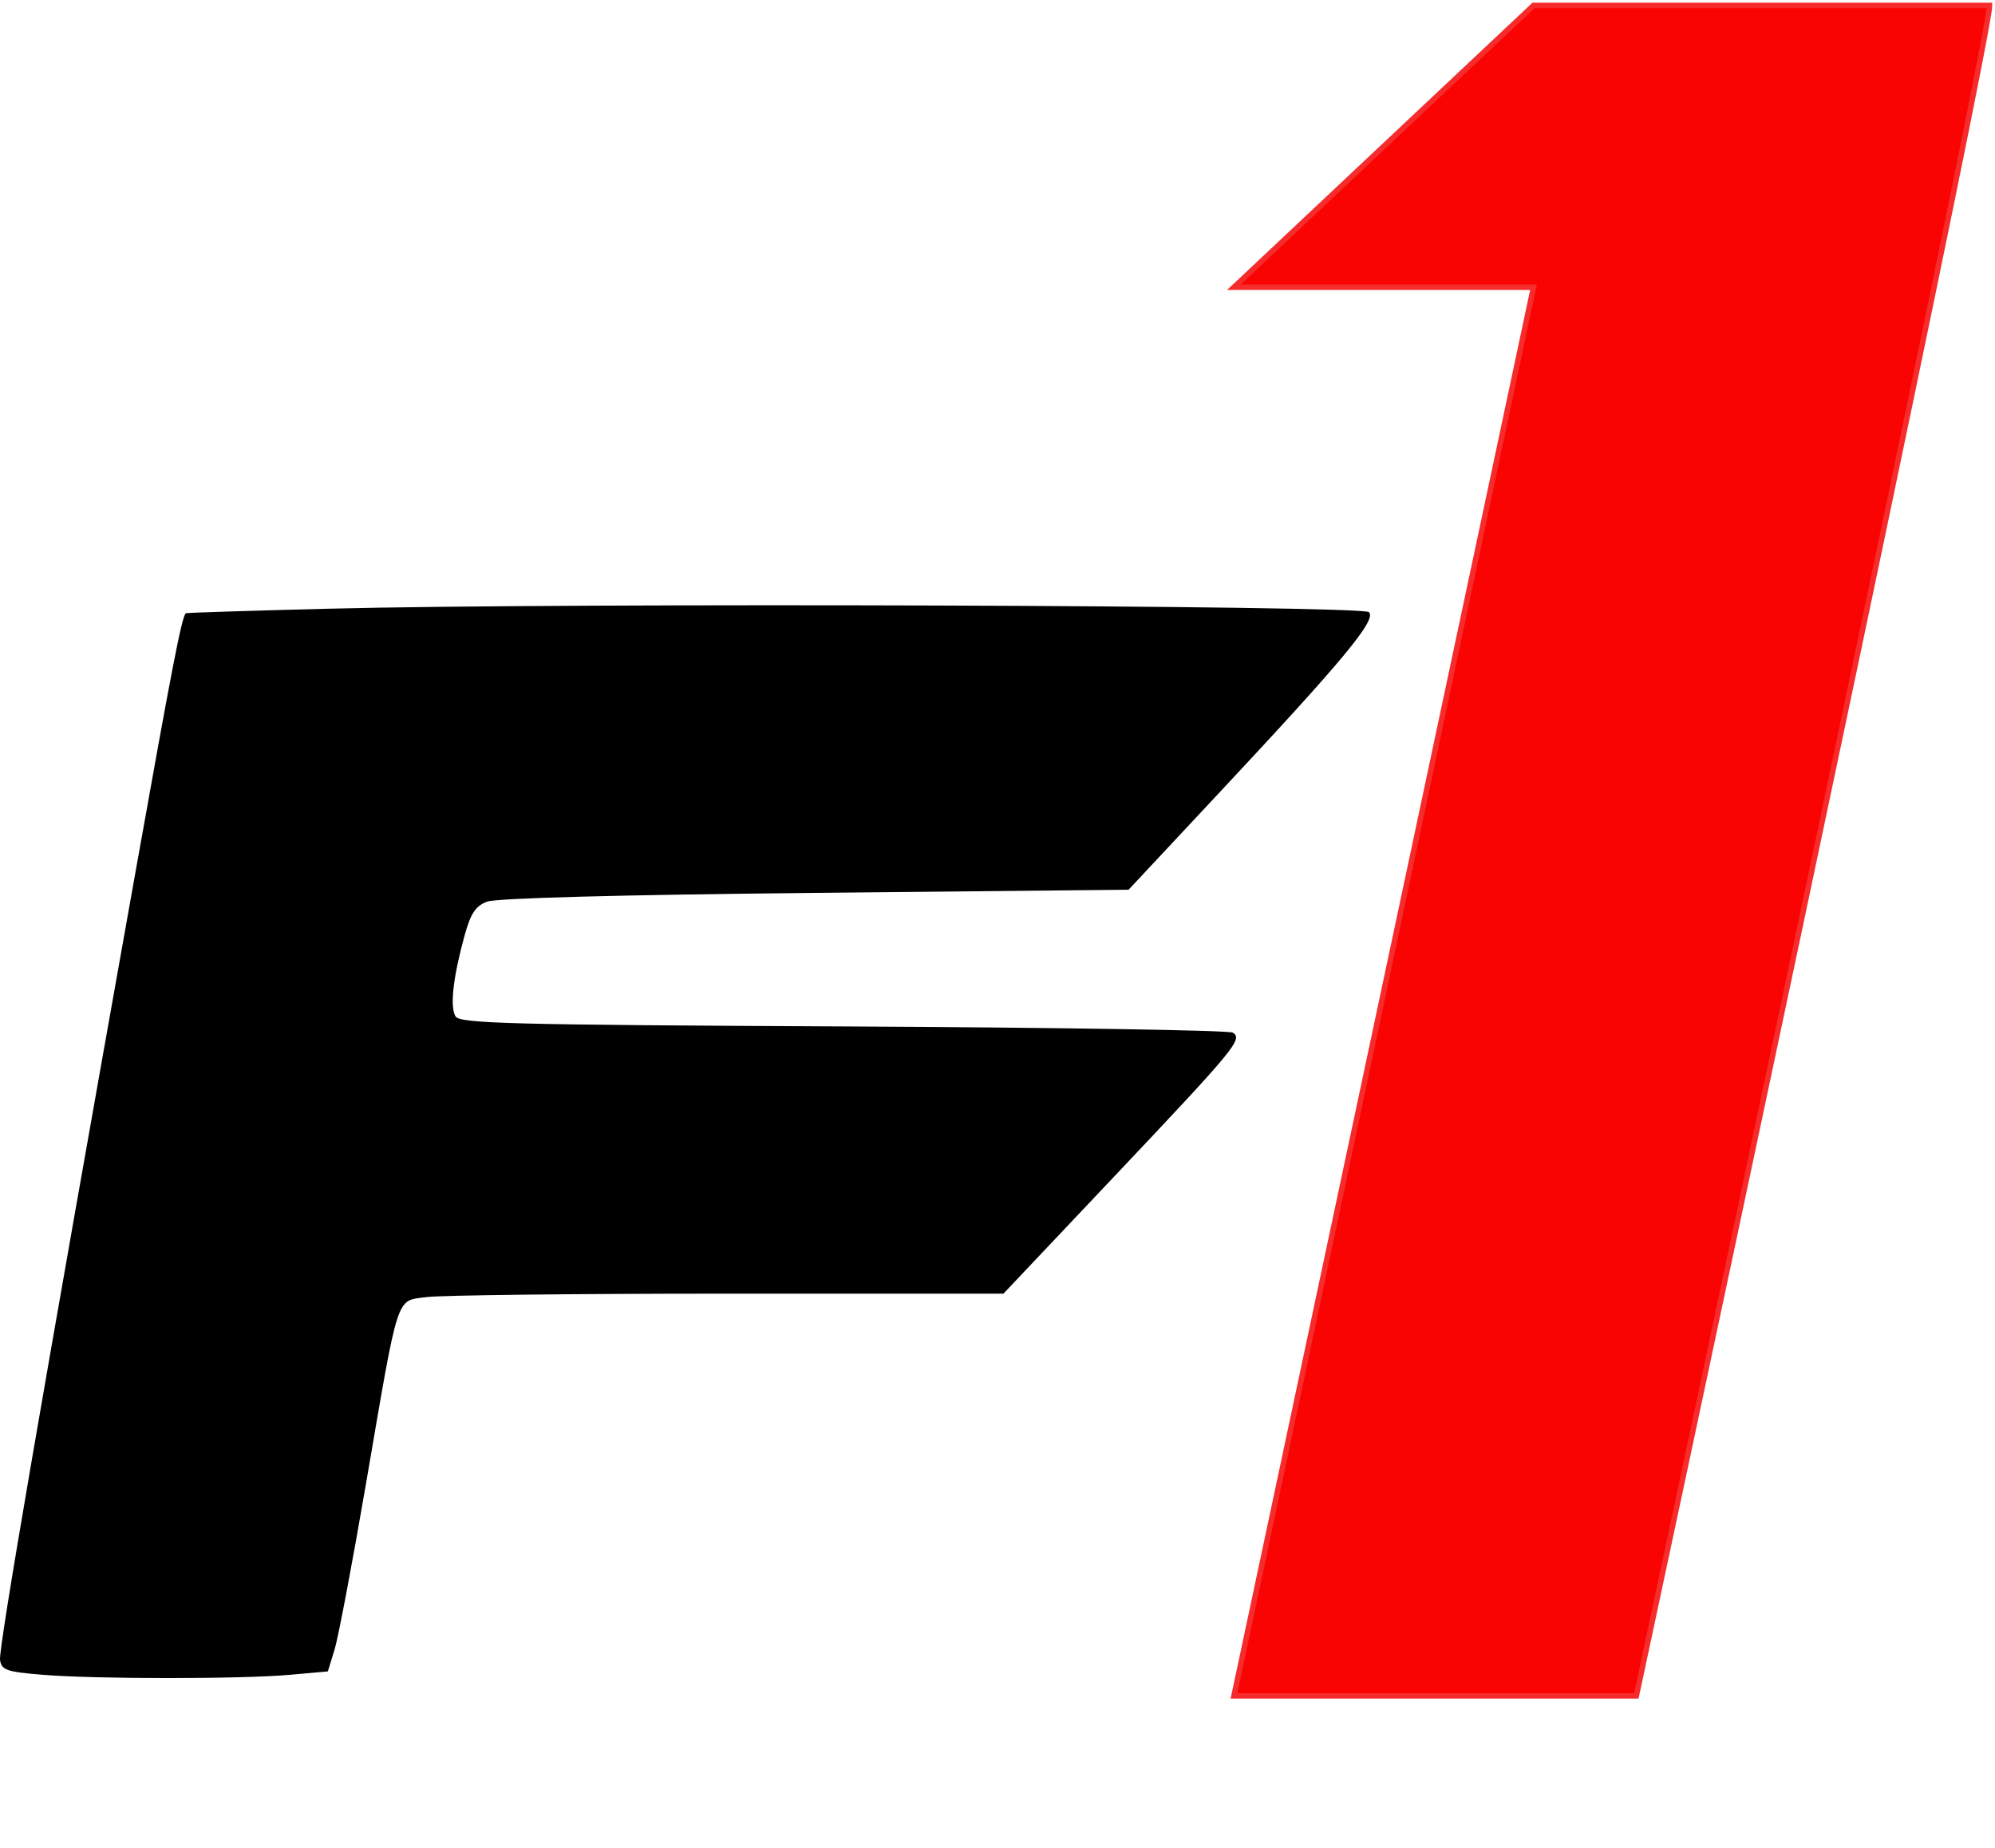 <?xml version="1.0" encoding="UTF-8"?> <svg xmlns="http://www.w3.org/2000/svg" width="367" height="340" viewBox="0 0 367 340" fill="none"> <g filter="url(#filter0_b_11_17)"> <path d="M301.024 312C322.682 210.739 366 6.774 366 1H282.106L227 52.833H282.106L227 312H301.024Z" fill="#F90403"></path> <path d="M301.024 312C322.682 210.739 366 6.774 366 1H282.106L227 52.833H282.106L227 312H301.024Z" stroke="#F62B2B"></path> </g> <path fill-rule="evenodd" clip-rule="evenodd" d="M60.31 111.99C46.01 112.354 34.246 112.73 34.167 112.825C33.381 113.785 31.748 122.197 24.859 160.795C7.645 257.231 -0.282 303.351 0.008 305.38C0.276 307.258 1.165 307.571 7.81 308.119C17.544 308.923 44.349 308.927 53.31 308.126L60.31 307.5L61.543 303.5C62.221 301.3 64.822 287.575 67.322 273C73.441 237.337 72.768 239.415 78.452 238.636C81.002 238.286 105.928 238 133.842 238H184.595L204.686 216.75C227.34 192.789 228.685 191.159 226.78 189.981C226.067 189.541 193.816 189.027 155.11 188.84C93.886 188.544 84.615 188.305 83.805 187C82.738 185.282 83.336 179.86 85.437 172.21C86.581 168.041 87.463 166.7 89.599 165.882C91.293 165.232 113.932 164.627 149.961 164.266L207.613 163.689L224.461 145.664C247.279 121.253 253.252 114.043 251.833 112.622C250.551 111.34 104.833 110.859 60.31 111.99Z" fill="black"></path> <defs> <filter id="filter0_b_11_17" x="221.739" y="-3.5" width="148.761" height="320" filterUnits="userSpaceOnUse" color-interpolation-filters="sRGB"> <feFlood flood-opacity="0" result="BackgroundImageFix"></feFlood> <feGaussianBlur in="BackgroundImageFix" stdDeviation="2"></feGaussianBlur> <feComposite in2="SourceAlpha" operator="in" result="effect1_backgroundBlur_11_17"></feComposite> <feBlend mode="normal" in="SourceGraphic" in2="effect1_backgroundBlur_11_17" result="shape"></feBlend> </filter> </defs> </svg> 